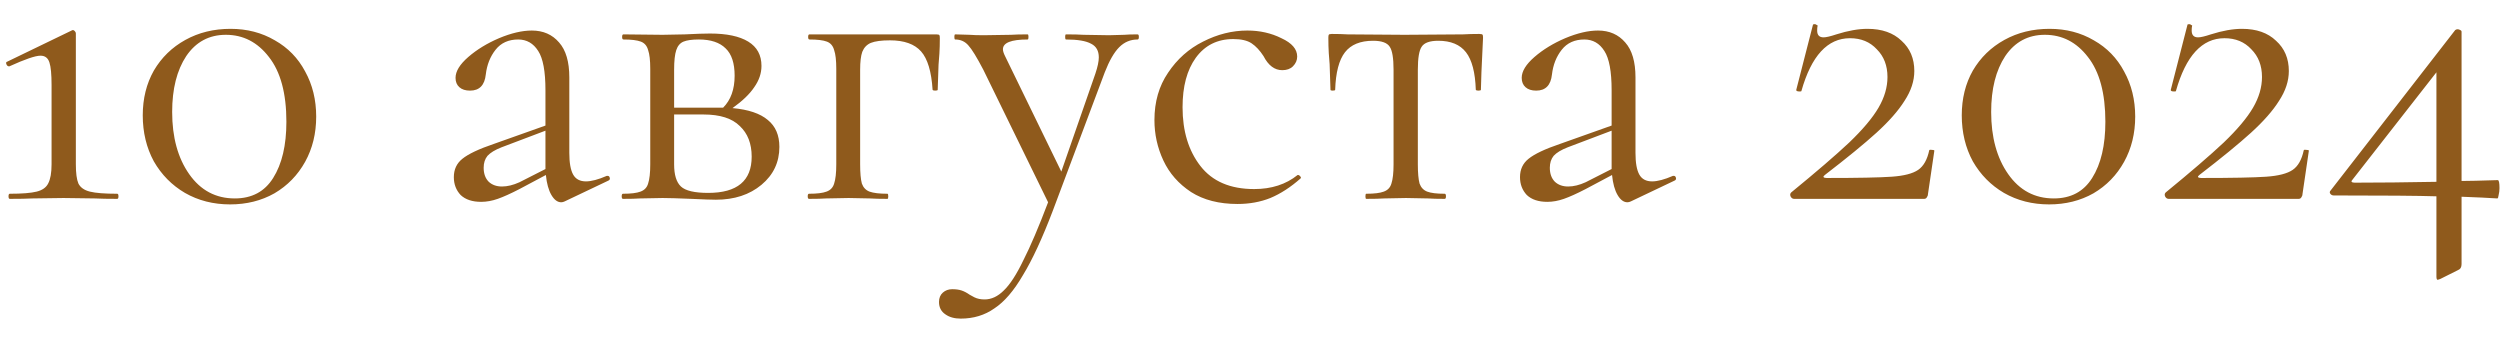 <?xml version="1.0" encoding="UTF-8"?> <svg xmlns="http://www.w3.org/2000/svg" width="88" height="12" viewBox="0 0 88 12" fill="none"><path d="M0.345 7C0.315 7 0.3 6.97 0.3 6.91C0.3 6.85 0.315 6.82 0.345 6.82C0.775 6.82 1.09 6.795 1.29 6.745C1.49 6.695 1.625 6.6 1.695 6.46C1.775 6.31 1.815 6.085 1.815 5.785V2.995C1.815 2.615 1.79 2.35 1.74 2.2C1.69 2.04 1.585 1.96 1.425 1.96C1.245 1.96 0.88 2.085 0.33 2.335H0.315C0.275 2.335 0.245 2.31 0.225 2.26C0.205 2.21 0.215 2.18 0.255 2.17L2.52 1.075C2.53 1.065 2.545 1.06 2.565 1.06C2.595 1.06 2.62 1.075 2.64 1.105C2.66 1.125 2.67 1.15 2.67 1.18V5.785C2.67 6.095 2.7 6.32 2.76 6.46C2.83 6.6 2.965 6.695 3.165 6.745C3.365 6.795 3.685 6.82 4.125 6.82C4.155 6.82 4.17 6.85 4.17 6.91C4.17 6.97 4.155 7 4.125 7C3.795 7 3.535 6.995 3.345 6.985L2.235 6.97L1.14 6.985C0.95 6.995 0.685 7 0.345 7ZM8.1 7.195C7.51 7.195 6.98 7.06 6.51 6.79C6.05 6.52 5.685 6.15 5.415 5.68C5.155 5.2 5.025 4.66 5.025 4.06C5.025 3.47 5.155 2.945 5.415 2.485C5.685 2.025 6.055 1.665 6.525 1.405C6.995 1.145 7.525 1.015 8.115 1.015C8.695 1.015 9.215 1.15 9.675 1.42C10.136 1.68 10.491 2.045 10.741 2.515C11.001 2.985 11.13 3.515 11.13 4.105C11.13 4.695 11.001 5.225 10.741 5.695C10.48 6.165 10.12 6.535 9.66 6.805C9.2 7.065 8.68 7.195 8.1 7.195ZM8.265 6.985C8.865 6.985 9.315 6.745 9.615 6.265C9.925 5.775 10.081 5.115 10.081 4.285C10.081 3.285 9.875 2.525 9.465 2.005C9.065 1.485 8.56 1.225 7.95 1.225C7.36 1.225 6.895 1.475 6.555 1.975C6.225 2.475 6.06 3.13 6.06 3.94C6.06 4.83 6.26 5.56 6.66 6.13C7.06 6.7 7.595 6.985 8.265 6.985ZM21.39 6.19C21.43 6.19 21.455 6.215 21.465 6.265C21.475 6.305 21.46 6.335 21.42 6.355L19.875 7.09C19.835 7.11 19.795 7.12 19.755 7.12C19.625 7.12 19.51 7.035 19.41 6.865C19.31 6.695 19.245 6.46 19.215 6.16L18.285 6.655C17.975 6.815 17.72 6.93 17.52 7C17.32 7.07 17.125 7.105 16.935 7.105C16.625 7.105 16.385 7.025 16.215 6.865C16.055 6.695 15.975 6.485 15.975 6.235C15.975 5.965 16.075 5.75 16.275 5.59C16.485 5.42 16.855 5.245 17.385 5.065L19.2 4.42V3.175C19.2 2.515 19.115 2.055 18.945 1.795C18.775 1.525 18.54 1.39 18.24 1.39C17.9 1.39 17.635 1.51 17.445 1.75C17.255 1.99 17.14 2.28 17.1 2.62C17.06 3 16.875 3.19 16.545 3.19C16.385 3.19 16.26 3.15 16.17 3.07C16.08 2.99 16.035 2.88 16.035 2.74C16.035 2.51 16.185 2.265 16.485 2.005C16.785 1.745 17.145 1.525 17.565 1.345C17.995 1.165 18.38 1.075 18.72 1.075C19.12 1.075 19.44 1.215 19.68 1.495C19.92 1.765 20.04 2.175 20.04 2.725V5.38C20.04 5.73 20.085 5.985 20.175 6.145C20.265 6.305 20.415 6.385 20.625 6.385C20.815 6.385 21.06 6.32 21.36 6.19H21.39ZM19.2 5.95V5.86V4.6L17.655 5.185C17.425 5.275 17.26 5.375 17.16 5.485C17.07 5.595 17.025 5.735 17.025 5.905C17.025 6.115 17.085 6.28 17.205 6.4C17.325 6.51 17.48 6.565 17.67 6.565C17.86 6.565 18.065 6.515 18.285 6.415L19.2 5.95ZM25.784 3.805C26.344 3.855 26.759 3.995 27.029 4.225C27.299 4.445 27.434 4.76 27.434 5.17C27.434 5.71 27.224 6.155 26.804 6.505C26.384 6.855 25.849 7.03 25.199 7.03C25.049 7.03 24.764 7.02 24.344 7C23.864 6.98 23.524 6.97 23.324 6.97L22.529 6.985C22.389 6.995 22.189 7 21.929 7C21.899 7 21.884 6.97 21.884 6.91C21.884 6.85 21.899 6.82 21.929 6.82C22.209 6.82 22.414 6.795 22.544 6.745C22.684 6.695 22.774 6.6 22.814 6.46C22.864 6.31 22.889 6.085 22.889 5.785V2.425C22.889 2.125 22.864 1.905 22.814 1.765C22.774 1.615 22.689 1.515 22.559 1.465C22.429 1.415 22.224 1.39 21.944 1.39C21.914 1.39 21.899 1.36 21.899 1.3C21.899 1.24 21.914 1.21 21.944 1.21L23.324 1.225L24.104 1.21C24.504 1.19 24.799 1.18 24.989 1.18C25.579 1.18 26.029 1.275 26.339 1.465C26.649 1.655 26.804 1.94 26.804 2.32C26.804 2.58 26.719 2.83 26.549 3.07C26.389 3.31 26.134 3.555 25.784 3.805ZM24.599 1.39C24.359 1.39 24.179 1.415 24.059 1.465C23.939 1.515 23.854 1.615 23.804 1.765C23.754 1.915 23.729 2.145 23.729 2.455V3.79H25.289H25.454C25.724 3.52 25.859 3.145 25.859 2.665C25.859 2.225 25.754 1.905 25.544 1.705C25.334 1.495 25.019 1.39 24.599 1.39ZM24.929 6.79C25.949 6.79 26.459 6.365 26.459 5.515C26.459 5.055 26.319 4.695 26.039 4.435C25.769 4.165 25.344 4.03 24.764 4.03H23.729V5.785C23.729 6.155 23.809 6.415 23.969 6.565C24.129 6.715 24.449 6.79 24.929 6.79ZM32.962 1.21C33.022 1.21 33.057 1.22 33.067 1.24C33.077 1.25 33.082 1.285 33.082 1.345C33.082 1.545 33.077 1.725 33.067 1.885C33.057 2.035 33.047 2.165 33.037 2.275L33.007 3.16C33.007 3.18 32.977 3.19 32.917 3.19C32.867 3.19 32.837 3.18 32.827 3.16C32.787 2.52 32.652 2.07 32.422 1.81C32.192 1.55 31.827 1.42 31.327 1.42C31.027 1.42 30.802 1.45 30.652 1.51C30.512 1.57 30.412 1.675 30.352 1.825C30.302 1.965 30.277 2.175 30.277 2.455V5.785C30.277 6.085 30.297 6.31 30.337 6.46C30.387 6.6 30.477 6.695 30.607 6.745C30.747 6.795 30.957 6.82 31.237 6.82C31.257 6.82 31.267 6.85 31.267 6.91C31.267 6.97 31.257 7 31.237 7C30.977 7 30.772 6.995 30.622 6.985L29.872 6.97L29.077 6.985C28.937 6.995 28.737 7 28.477 7C28.447 7 28.432 6.97 28.432 6.91C28.432 6.85 28.447 6.82 28.477 6.82C28.757 6.82 28.962 6.795 29.092 6.745C29.232 6.695 29.322 6.6 29.362 6.46C29.412 6.31 29.437 6.085 29.437 5.785V2.425C29.437 2.125 29.412 1.905 29.362 1.765C29.322 1.615 29.237 1.515 29.107 1.465C28.977 1.415 28.772 1.39 28.492 1.39C28.462 1.39 28.447 1.36 28.447 1.3C28.447 1.24 28.462 1.21 28.492 1.21H32.962ZM40.043 1.21C40.073 1.21 40.088 1.24 40.088 1.3C40.088 1.36 40.073 1.39 40.043 1.39C39.793 1.39 39.578 1.48 39.398 1.66C39.218 1.84 39.048 2.135 38.888 2.545L37.058 7.42C36.688 8.39 36.338 9.145 36.008 9.685C35.688 10.235 35.353 10.625 35.003 10.855C34.663 11.095 34.268 11.215 33.818 11.215C33.598 11.215 33.418 11.165 33.278 11.065C33.128 10.965 33.053 10.82 33.053 10.63C33.053 10.49 33.098 10.38 33.188 10.3C33.278 10.22 33.388 10.18 33.518 10.18C33.648 10.18 33.758 10.195 33.848 10.225C33.938 10.255 34.033 10.305 34.133 10.375C34.153 10.385 34.208 10.415 34.298 10.465C34.398 10.515 34.518 10.54 34.658 10.54C34.898 10.54 35.123 10.435 35.333 10.225C35.553 10.015 35.783 9.66 36.023 9.16C36.273 8.67 36.563 7.99 36.893 7.12L34.613 2.455C34.383 2.015 34.208 1.73 34.088 1.6C33.968 1.46 33.813 1.39 33.623 1.39C33.603 1.39 33.593 1.36 33.593 1.3C33.593 1.24 33.603 1.21 33.623 1.21L34.133 1.225C34.253 1.235 34.418 1.24 34.628 1.24L35.588 1.225C35.728 1.215 35.923 1.21 36.173 1.21C36.193 1.21 36.203 1.24 36.203 1.3C36.203 1.36 36.193 1.39 36.173 1.39C35.593 1.39 35.303 1.505 35.303 1.735C35.303 1.795 35.328 1.875 35.378 1.975L37.358 6.04L38.558 2.59C38.638 2.35 38.678 2.16 38.678 2.02C38.678 1.79 38.588 1.63 38.408 1.54C38.228 1.44 37.933 1.39 37.523 1.39C37.503 1.39 37.493 1.36 37.493 1.3C37.493 1.24 37.503 1.21 37.523 1.21C37.793 1.21 37.998 1.215 38.138 1.225L39.038 1.24L39.578 1.225C39.678 1.215 39.833 1.21 40.043 1.21ZM43.561 7.18C42.911 7.18 42.366 7.04 41.926 6.76C41.486 6.47 41.161 6.1 40.951 5.65C40.741 5.2 40.636 4.725 40.636 4.225C40.636 3.585 40.796 3.03 41.116 2.56C41.436 2.08 41.846 1.715 42.346 1.465C42.856 1.205 43.376 1.075 43.906 1.075C44.346 1.075 44.746 1.165 45.106 1.345C45.476 1.515 45.661 1.73 45.661 1.99C45.661 2.12 45.611 2.235 45.511 2.335C45.421 2.425 45.296 2.47 45.136 2.47C44.866 2.47 44.646 2.305 44.476 1.975C44.346 1.775 44.206 1.625 44.056 1.525C43.906 1.425 43.691 1.375 43.411 1.375C42.851 1.375 42.411 1.595 42.091 2.035C41.781 2.465 41.626 3.045 41.626 3.775C41.626 4.615 41.836 5.305 42.256 5.845C42.676 6.385 43.306 6.655 44.146 6.655C44.756 6.655 45.266 6.49 45.676 6.16H45.691C45.721 6.16 45.746 6.175 45.766 6.205C45.796 6.235 45.801 6.26 45.781 6.28C45.431 6.59 45.076 6.82 44.716 6.97C44.366 7.11 43.981 7.18 43.561 7.18ZM48.093 7C48.073 7 48.063 6.97 48.063 6.91C48.063 6.85 48.073 6.82 48.093 6.82C48.373 6.82 48.578 6.795 48.708 6.745C48.848 6.695 48.938 6.6 48.978 6.46C49.028 6.31 49.053 6.085 49.053 5.785V2.455C49.053 2.045 49.008 1.775 48.918 1.645C48.828 1.505 48.633 1.435 48.333 1.435C47.883 1.435 47.553 1.57 47.343 1.84C47.133 2.11 47.018 2.55 46.998 3.16C46.998 3.18 46.968 3.19 46.908 3.19C46.858 3.19 46.833 3.18 46.833 3.16L46.803 2.26C46.793 2.15 46.783 2.02 46.773 1.87C46.763 1.71 46.758 1.53 46.758 1.33C46.758 1.27 46.763 1.235 46.773 1.225C46.783 1.205 46.818 1.195 46.878 1.195C47.088 1.195 47.273 1.2 47.433 1.21L49.443 1.225L51.498 1.21C51.668 1.2 51.858 1.195 52.068 1.195C52.138 1.195 52.178 1.205 52.188 1.225C52.198 1.235 52.203 1.27 52.203 1.33C52.153 2.33 52.128 2.94 52.128 3.16C52.128 3.18 52.098 3.19 52.038 3.19C51.988 3.19 51.958 3.18 51.948 3.16C51.928 2.55 51.813 2.11 51.603 1.84C51.393 1.57 51.068 1.435 50.628 1.435C50.328 1.435 50.133 1.505 50.043 1.645C49.953 1.775 49.908 2.045 49.908 2.455V5.785C49.908 6.085 49.928 6.31 49.968 6.46C50.018 6.6 50.108 6.695 50.238 6.745C50.368 6.795 50.573 6.82 50.853 6.82C50.883 6.82 50.898 6.85 50.898 6.91C50.898 6.97 50.883 7 50.853 7C50.603 7 50.408 6.995 50.268 6.985L49.488 6.97L48.723 6.985C48.573 6.995 48.363 7 48.093 7ZM58.919 6.19C58.959 6.19 58.984 6.215 58.994 6.265C59.004 6.305 58.989 6.335 58.949 6.355L57.404 7.09C57.364 7.11 57.324 7.12 57.284 7.12C57.154 7.12 57.039 7.035 56.939 6.865C56.839 6.695 56.774 6.46 56.744 6.16L55.814 6.655C55.504 6.815 55.249 6.93 55.049 7C54.849 7.07 54.654 7.105 54.464 7.105C54.154 7.105 53.914 7.025 53.744 6.865C53.584 6.695 53.504 6.485 53.504 6.235C53.504 5.965 53.604 5.75 53.804 5.59C54.014 5.42 54.384 5.245 54.914 5.065L56.729 4.42V3.175C56.729 2.515 56.644 2.055 56.474 1.795C56.304 1.525 56.069 1.39 55.769 1.39C55.429 1.39 55.164 1.51 54.974 1.75C54.784 1.99 54.669 2.28 54.629 2.62C54.589 3 54.404 3.19 54.074 3.19C53.914 3.19 53.789 3.15 53.699 3.07C53.609 2.99 53.564 2.88 53.564 2.74C53.564 2.51 53.714 2.265 54.014 2.005C54.314 1.745 54.674 1.525 55.094 1.345C55.524 1.165 55.909 1.075 56.249 1.075C56.649 1.075 56.969 1.215 57.209 1.495C57.449 1.765 57.569 2.175 57.569 2.725V5.38C57.569 5.73 57.614 5.985 57.704 6.145C57.794 6.305 57.944 6.385 58.154 6.385C58.344 6.385 58.589 6.32 58.889 6.19H58.919ZM56.729 5.95V5.86V4.6L55.184 5.185C54.954 5.275 54.789 5.375 54.689 5.485C54.599 5.595 54.554 5.735 54.554 5.905C54.554 6.115 54.614 6.28 54.734 6.4C54.854 6.51 55.009 6.565 55.199 6.565C55.389 6.565 55.594 6.515 55.814 6.415L56.729 5.95ZM63.049 6.775C63.929 6.055 64.609 5.47 65.089 5.02C65.569 4.56 65.914 4.15 66.124 3.79C66.334 3.43 66.439 3.07 66.439 2.71C66.439 2.31 66.314 1.985 66.064 1.735C65.824 1.475 65.509 1.345 65.119 1.345C64.329 1.345 63.759 1.965 63.409 3.205C63.409 3.215 63.389 3.22 63.349 3.22C63.259 3.22 63.219 3.2 63.229 3.16L63.814 0.88C63.814 0.86 63.834 0.85 63.874 0.85C63.904 0.85 63.929 0.86 63.949 0.88C63.979 0.89 63.989 0.9 63.979 0.91C63.969 0.95 63.964 1.005 63.964 1.075C63.964 1.235 64.039 1.315 64.189 1.315C64.279 1.315 64.429 1.28 64.639 1.21C65.049 1.08 65.414 1.015 65.734 1.015C66.244 1.015 66.644 1.155 66.934 1.435C67.234 1.705 67.384 2.06 67.384 2.5C67.384 2.85 67.269 3.2 67.039 3.55C66.819 3.9 66.489 4.275 66.049 4.675C65.619 5.065 65.014 5.56 64.234 6.16C64.194 6.19 64.179 6.215 64.189 6.235C64.209 6.255 64.244 6.265 64.294 6.265C65.394 6.265 66.159 6.25 66.589 6.22C67.019 6.19 67.329 6.11 67.519 5.98C67.709 5.85 67.839 5.62 67.909 5.29C67.919 5.27 67.949 5.265 67.999 5.275C68.059 5.275 68.089 5.285 68.089 5.305L67.864 6.835C67.864 6.875 67.849 6.915 67.819 6.955C67.799 6.985 67.769 7 67.729 7H63.154C63.104 7 63.064 6.975 63.034 6.925C63.004 6.865 63.009 6.815 63.049 6.775ZM72.129 7.195C71.539 7.195 71.009 7.06 70.539 6.79C70.079 6.52 69.714 6.15 69.444 5.68C69.184 5.2 69.054 4.66 69.054 4.06C69.054 3.47 69.184 2.945 69.444 2.485C69.714 2.025 70.084 1.665 70.554 1.405C71.024 1.145 71.554 1.015 72.144 1.015C72.724 1.015 73.244 1.15 73.704 1.42C74.164 1.68 74.519 2.045 74.769 2.515C75.029 2.985 75.159 3.515 75.159 4.105C75.159 4.695 75.029 5.225 74.769 5.695C74.509 6.165 74.149 6.535 73.689 6.805C73.229 7.065 72.709 7.195 72.129 7.195ZM72.294 6.985C72.894 6.985 73.344 6.745 73.644 6.265C73.954 5.775 74.109 5.115 74.109 4.285C74.109 3.285 73.904 2.525 73.494 2.005C73.094 1.485 72.589 1.225 71.979 1.225C71.389 1.225 70.924 1.475 70.584 1.975C70.254 2.475 70.089 3.13 70.089 3.94C70.089 4.83 70.289 5.56 70.689 6.13C71.089 6.7 71.624 6.985 72.294 6.985ZM76.232 6.775C77.112 6.055 77.792 5.47 78.272 5.02C78.752 4.56 79.097 4.15 79.307 3.79C79.517 3.43 79.622 3.07 79.622 2.71C79.622 2.31 79.497 1.985 79.247 1.735C79.007 1.475 78.692 1.345 78.302 1.345C77.512 1.345 76.942 1.965 76.592 3.205C76.592 3.215 76.572 3.22 76.532 3.22C76.442 3.22 76.402 3.2 76.412 3.16L76.997 0.88C76.997 0.86 77.017 0.85 77.057 0.85C77.087 0.85 77.112 0.86 77.132 0.88C77.162 0.89 77.172 0.9 77.162 0.91C77.152 0.95 77.147 1.005 77.147 1.075C77.147 1.235 77.222 1.315 77.372 1.315C77.462 1.315 77.612 1.28 77.822 1.21C78.232 1.08 78.597 1.015 78.917 1.015C79.427 1.015 79.827 1.155 80.117 1.435C80.417 1.705 80.567 2.06 80.567 2.5C80.567 2.85 80.452 3.2 80.222 3.55C80.002 3.9 79.672 4.275 79.232 4.675C78.802 5.065 78.197 5.56 77.417 6.16C77.377 6.19 77.362 6.215 77.372 6.235C77.392 6.255 77.427 6.265 77.477 6.265C78.577 6.265 79.342 6.25 79.772 6.22C80.202 6.19 80.512 6.11 80.702 5.98C80.892 5.85 81.022 5.62 81.092 5.29C81.102 5.27 81.132 5.265 81.182 5.275C81.242 5.275 81.272 5.285 81.272 5.305L81.047 6.835C81.047 6.875 81.032 6.915 81.002 6.955C80.982 6.985 80.952 7 80.912 7H76.337C76.287 7 76.247 6.975 76.217 6.925C76.187 6.865 76.192 6.815 76.232 6.775ZM87.922 6.34C87.962 6.34 87.982 6.435 87.982 6.625C87.982 6.705 87.972 6.785 87.952 6.865C87.942 6.945 87.927 6.985 87.907 6.985C87.607 6.965 87.187 6.945 86.647 6.925V9.295C86.647 9.405 86.607 9.475 86.527 9.505L85.897 9.82C85.837 9.84 85.807 9.85 85.807 9.85C85.777 9.85 85.762 9.81 85.762 9.73V6.91C85.132 6.89 83.927 6.88 82.147 6.88C82.097 6.88 82.057 6.86 82.027 6.82C81.997 6.78 82.002 6.74 82.042 6.7L86.422 1.06C86.442 1.04 86.472 1.03 86.512 1.03C86.542 1.03 86.572 1.04 86.602 1.06C86.632 1.07 86.647 1.09 86.647 1.12V6.37C86.877 6.37 87.302 6.36 87.922 6.34ZM82.882 6.43C83.742 6.43 84.702 6.42 85.762 6.4V2.545L82.807 6.325C82.777 6.355 82.767 6.38 82.777 6.4C82.797 6.42 82.832 6.43 82.882 6.43Z" fill="#8F5A1C"></path></svg> 